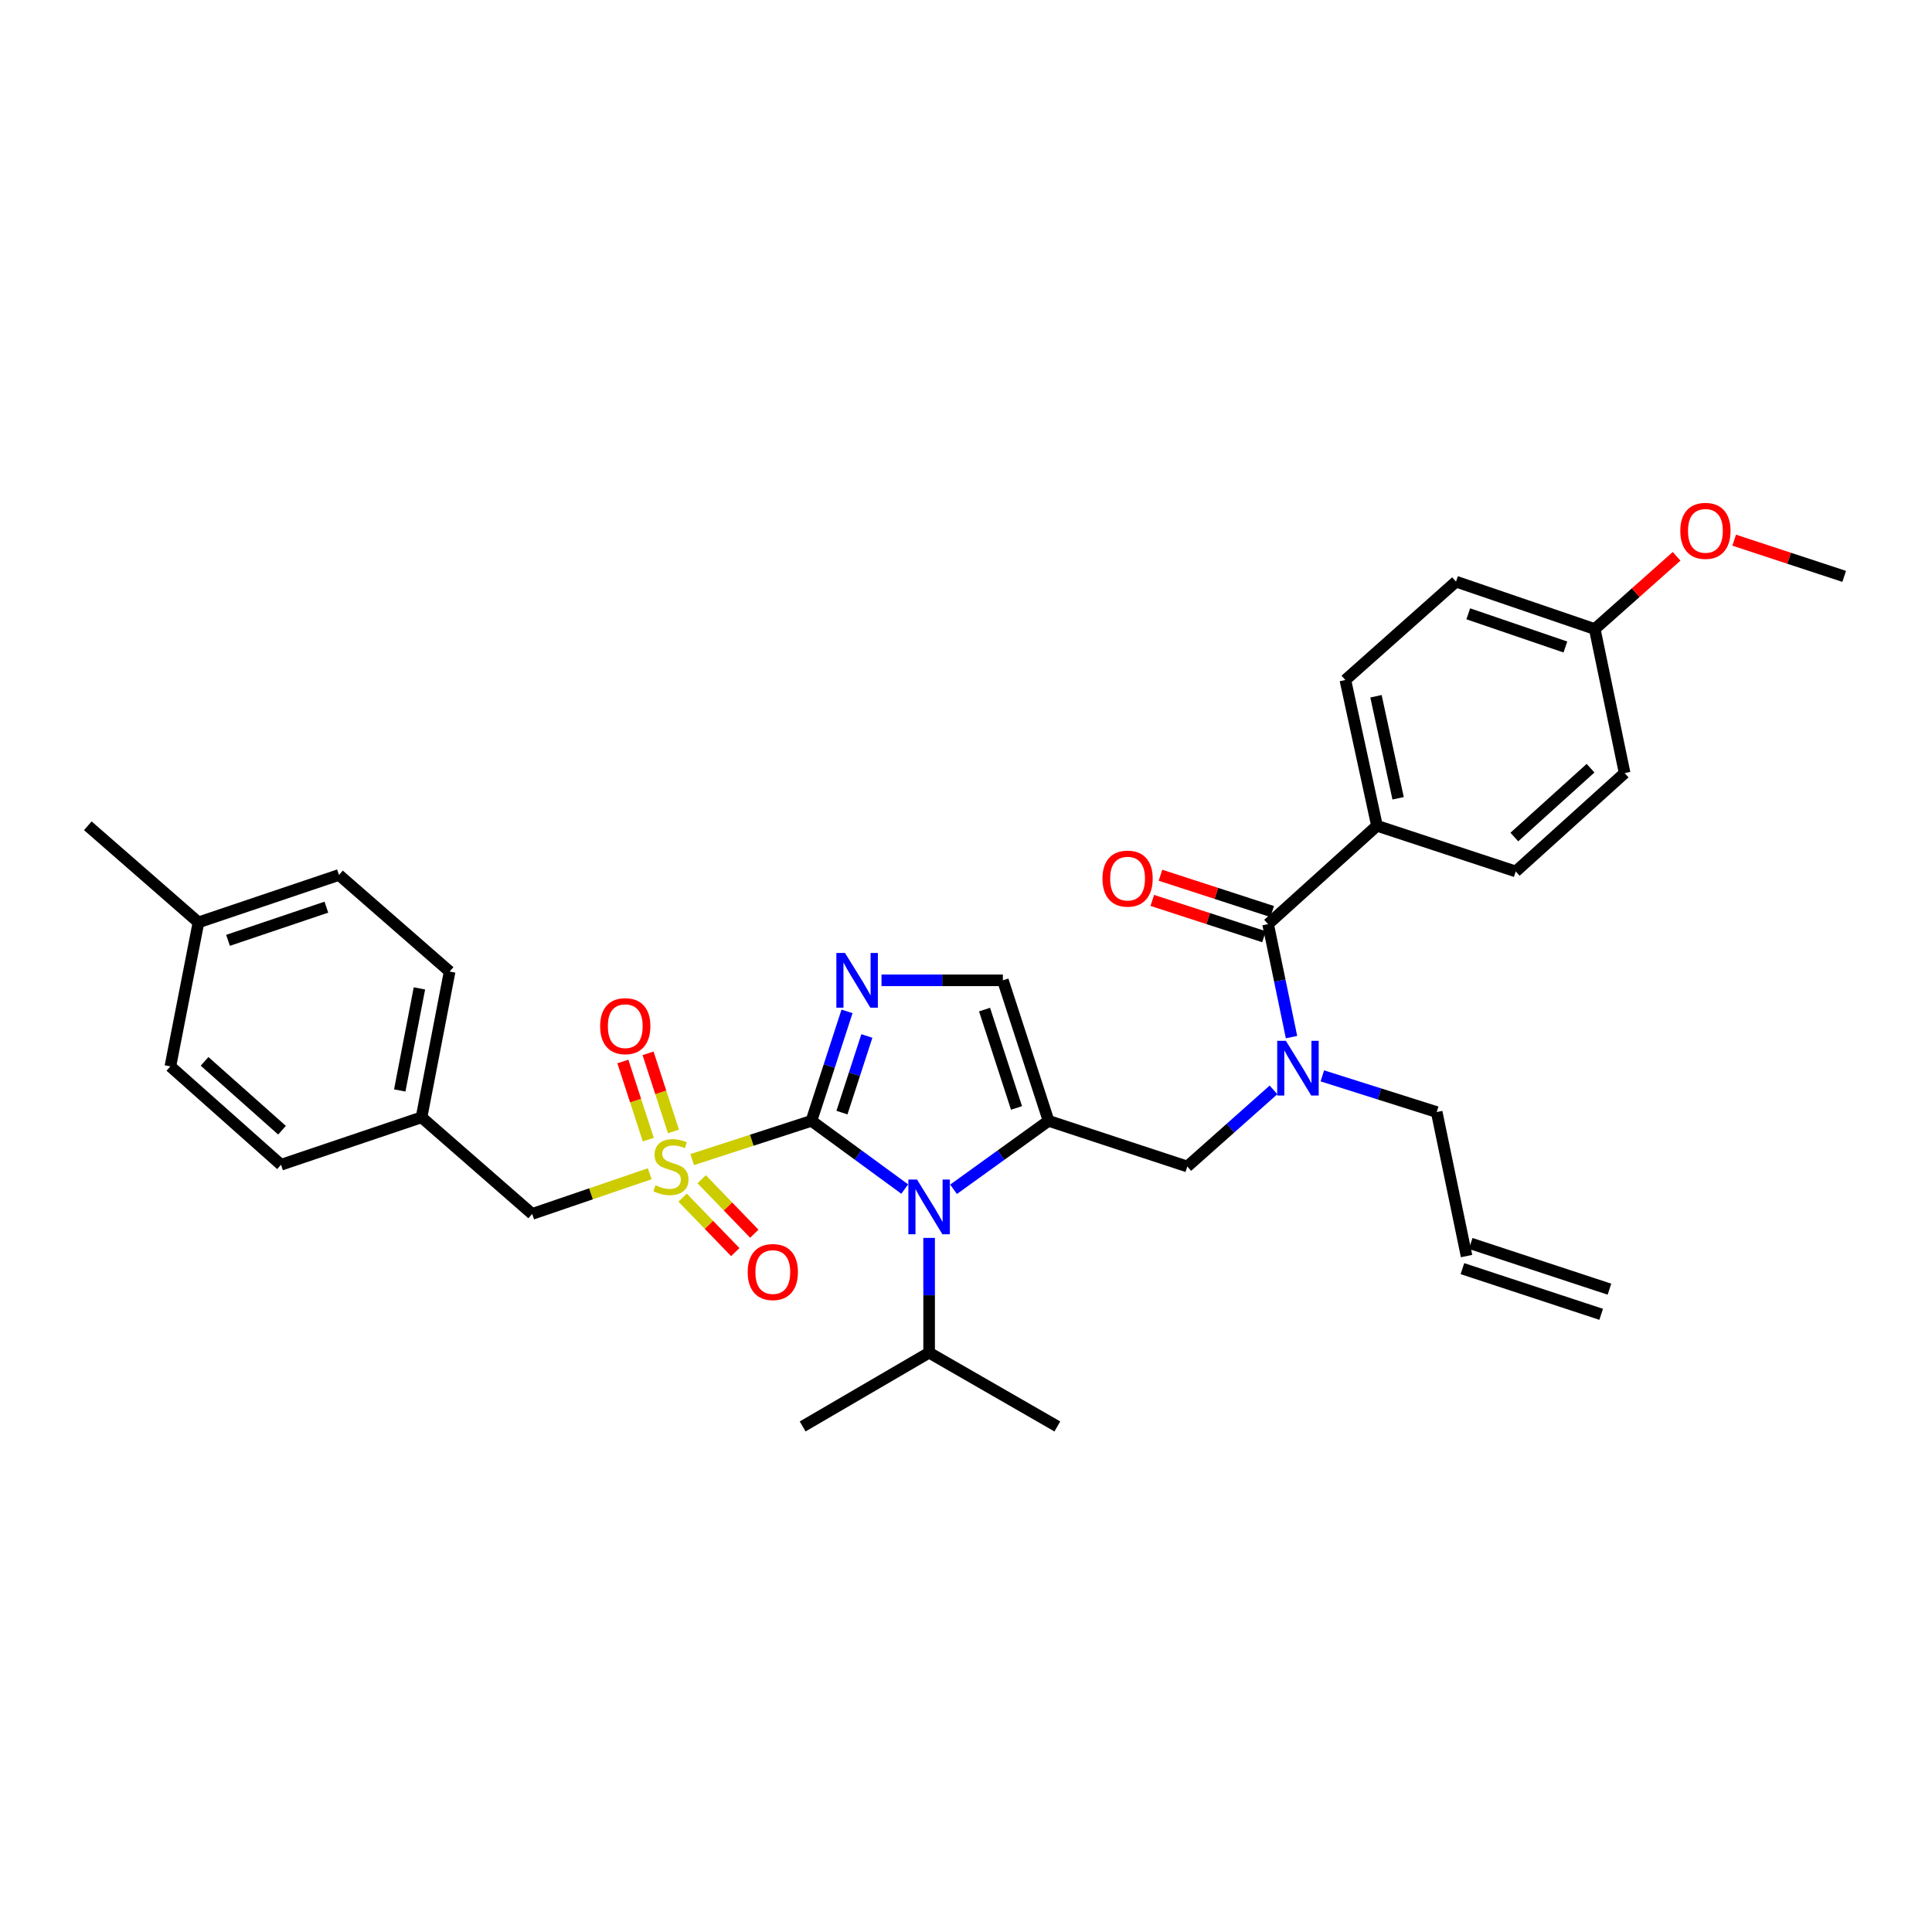<?xml version='1.0' encoding='iso-8859-1'?>
<svg version='1.1' baseProfile='full'
              xmlns='http://www.w3.org/2000/svg'
                      xmlns:rdkit='http://www.rdkit.org/xml'
                      xmlns:xlink='http://www.w3.org/1999/xlink'
                  xml:space='preserve'
width='1000px' height='1000px' viewBox='0 0 1000 1000'>
<!-- END OF HEADER -->
<rect style='opacity:1.0;fill:#FFFFFF;stroke:none' width='1000' height='1000' x='0' y='0'> </rect>
<path class='bond-0' d='M 659.164,564.12 L 636.855,583.95' style='fill:none;fill-rule:evenodd;stroke:#0000FF;stroke-width:6px;stroke-linecap:butt;stroke-linejoin:miter;stroke-opacity:1' />
<path class='bond-0' d='M 636.855,583.95 L 614.546,603.779' style='fill:none;fill-rule:evenodd;stroke:#000000;stroke-width:6px;stroke-linecap:butt;stroke-linejoin:miter;stroke-opacity:1' />
<path class='bond-1' d='M 668.489,536.808 L 662.426,507.569' style='fill:none;fill-rule:evenodd;stroke:#0000FF;stroke-width:6px;stroke-linecap:butt;stroke-linejoin:miter;stroke-opacity:1' />
<path class='bond-1' d='M 662.426,507.569 L 656.363,478.329' style='fill:none;fill-rule:evenodd;stroke:#000000;stroke-width:6px;stroke-linecap:butt;stroke-linejoin:miter;stroke-opacity:1' />
<path class='bond-2' d='M 684.443,556.866 L 714.039,566.233' style='fill:none;fill-rule:evenodd;stroke:#0000FF;stroke-width:6px;stroke-linecap:butt;stroke-linejoin:miter;stroke-opacity:1' />
<path class='bond-2' d='M 714.039,566.233 L 743.635,575.599' style='fill:none;fill-rule:evenodd;stroke:#000000;stroke-width:6px;stroke-linecap:butt;stroke-linejoin:miter;stroke-opacity:1' />
<path class='bond-3' d='M 712.722,427.422 L 696.36,351.966' style='fill:none;fill-rule:evenodd;stroke:#000000;stroke-width:6px;stroke-linecap:butt;stroke-linejoin:miter;stroke-opacity:1' />
<path class='bond-3' d='M 723.662,413.199 L 712.208,360.38' style='fill:none;fill-rule:evenodd;stroke:#000000;stroke-width:6px;stroke-linecap:butt;stroke-linejoin:miter;stroke-opacity:1' />
<path class='bond-4' d='M 712.722,427.422 L 784.546,451.056' style='fill:none;fill-rule:evenodd;stroke:#000000;stroke-width:6px;stroke-linecap:butt;stroke-linejoin:miter;stroke-opacity:1' />
<path class='bond-5' d='M 712.722,427.422 L 656.363,478.329' style='fill:none;fill-rule:evenodd;stroke:#000000;stroke-width:6px;stroke-linecap:butt;stroke-linejoin:miter;stroke-opacity:1' />
<path class='bond-6' d='M 658.481,471.812 L 629.572,462.415' style='fill:none;fill-rule:evenodd;stroke:#000000;stroke-width:6px;stroke-linecap:butt;stroke-linejoin:miter;stroke-opacity:1' />
<path class='bond-6' d='M 629.572,462.415 L 600.663,453.018' style='fill:none;fill-rule:evenodd;stroke:#FF0000;stroke-width:6px;stroke-linecap:butt;stroke-linejoin:miter;stroke-opacity:1' />
<path class='bond-6' d='M 654.244,484.846 L 625.335,475.449' style='fill:none;fill-rule:evenodd;stroke:#000000;stroke-width:6px;stroke-linecap:butt;stroke-linejoin:miter;stroke-opacity:1' />
<path class='bond-6' d='M 625.335,475.449 L 596.427,466.052' style='fill:none;fill-rule:evenodd;stroke:#FF0000;stroke-width:6px;stroke-linecap:butt;stroke-linejoin:miter;stroke-opacity:1' />
<path class='bond-7' d='M 696.36,351.966 L 753.633,301.058' style='fill:none;fill-rule:evenodd;stroke:#000000;stroke-width:6px;stroke-linecap:butt;stroke-linejoin:miter;stroke-opacity:1' />
<path class='bond-8' d='M 784.546,451.056 L 840.905,400.148' style='fill:none;fill-rule:evenodd;stroke:#000000;stroke-width:6px;stroke-linecap:butt;stroke-linejoin:miter;stroke-opacity:1' />
<path class='bond-8' d='M 783.813,433.249 L 823.265,397.614' style='fill:none;fill-rule:evenodd;stroke:#000000;stroke-width:6px;stroke-linecap:butt;stroke-linejoin:miter;stroke-opacity:1' />
<path class='bond-9' d='M 833.051,667.274 L 761.235,643.632' style='fill:none;fill-rule:evenodd;stroke:#000000;stroke-width:6px;stroke-linecap:butt;stroke-linejoin:miter;stroke-opacity:1' />
<path class='bond-9' d='M 828.765,680.292 L 756.949,656.65' style='fill:none;fill-rule:evenodd;stroke:#000000;stroke-width:6px;stroke-linecap:butt;stroke-linejoin:miter;stroke-opacity:1' />
<path class='bond-10' d='M 759.092,650.141 L 743.635,575.599' style='fill:none;fill-rule:evenodd;stroke:#000000;stroke-width:6px;stroke-linecap:butt;stroke-linejoin:miter;stroke-opacity:1' />
<path class='bond-11' d='M 358.268,600.207 L 389.134,590.176' style='fill:none;fill-rule:evenodd;stroke:#CCCC00;stroke-width:6px;stroke-linecap:butt;stroke-linejoin:miter;stroke-opacity:1' />
<path class='bond-11' d='M 389.134,590.176 L 419.999,580.145' style='fill:none;fill-rule:evenodd;stroke:#000000;stroke-width:6px;stroke-linecap:butt;stroke-linejoin:miter;stroke-opacity:1' />
<path class='bond-12' d='M 336.299,607.531 L 305.876,617.929' style='fill:none;fill-rule:evenodd;stroke:#CCCC00;stroke-width:6px;stroke-linecap:butt;stroke-linejoin:miter;stroke-opacity:1' />
<path class='bond-12' d='M 305.876,617.929 L 275.453,628.327' style='fill:none;fill-rule:evenodd;stroke:#000000;stroke-width:6px;stroke-linecap:butt;stroke-linejoin:miter;stroke-opacity:1' />
<path class='bond-13' d='M 348.582,585.629 L 342.008,565.409' style='fill:none;fill-rule:evenodd;stroke:#CCCC00;stroke-width:6px;stroke-linecap:butt;stroke-linejoin:miter;stroke-opacity:1' />
<path class='bond-13' d='M 342.008,565.409 L 335.435,545.189' style='fill:none;fill-rule:evenodd;stroke:#FF0000;stroke-width:6px;stroke-linecap:butt;stroke-linejoin:miter;stroke-opacity:1' />
<path class='bond-13' d='M 335.548,589.866 L 328.974,569.646' style='fill:none;fill-rule:evenodd;stroke:#CCCC00;stroke-width:6px;stroke-linecap:butt;stroke-linejoin:miter;stroke-opacity:1' />
<path class='bond-13' d='M 328.974,569.646 L 322.401,549.426' style='fill:none;fill-rule:evenodd;stroke:#FF0000;stroke-width:6px;stroke-linecap:butt;stroke-linejoin:miter;stroke-opacity:1' />
<path class='bond-14' d='M 353.326,619.897 L 366.951,633.992' style='fill:none;fill-rule:evenodd;stroke:#CCCC00;stroke-width:6px;stroke-linecap:butt;stroke-linejoin:miter;stroke-opacity:1' />
<path class='bond-14' d='M 366.951,633.992 L 380.575,648.087' style='fill:none;fill-rule:evenodd;stroke:#FF0000;stroke-width:6px;stroke-linecap:butt;stroke-linejoin:miter;stroke-opacity:1' />
<path class='bond-14' d='M 363.18,610.372 L 376.805,624.467' style='fill:none;fill-rule:evenodd;stroke:#CCCC00;stroke-width:6px;stroke-linecap:butt;stroke-linejoin:miter;stroke-opacity:1' />
<path class='bond-14' d='M 376.805,624.467 L 390.43,638.561' style='fill:none;fill-rule:evenodd;stroke:#FF0000;stroke-width:6px;stroke-linecap:butt;stroke-linejoin:miter;stroke-opacity:1' />
<path class='bond-15' d='M 275.453,628.327 L 218.188,578.325' style='fill:none;fill-rule:evenodd;stroke:#000000;stroke-width:6px;stroke-linecap:butt;stroke-linejoin:miter;stroke-opacity:1' />
<path class='bond-16' d='M 218.188,578.325 L 145.458,602.873' style='fill:none;fill-rule:evenodd;stroke:#000000;stroke-width:6px;stroke-linecap:butt;stroke-linejoin:miter;stroke-opacity:1' />
<path class='bond-17' d='M 218.188,578.325 L 232.731,502.87' style='fill:none;fill-rule:evenodd;stroke:#000000;stroke-width:6px;stroke-linecap:butt;stroke-linejoin:miter;stroke-opacity:1' />
<path class='bond-17' d='M 206.911,564.413 L 217.091,511.594' style='fill:none;fill-rule:evenodd;stroke:#000000;stroke-width:6px;stroke-linecap:butt;stroke-linejoin:miter;stroke-opacity:1' />
<path class='bond-18' d='M 102.728,477.416 L 175.457,452.875' style='fill:none;fill-rule:evenodd;stroke:#000000;stroke-width:6px;stroke-linecap:butt;stroke-linejoin:miter;stroke-opacity:1' />
<path class='bond-18' d='M 118.019,486.721 L 168.93,469.543' style='fill:none;fill-rule:evenodd;stroke:#000000;stroke-width:6px;stroke-linecap:butt;stroke-linejoin:miter;stroke-opacity:1' />
<path class='bond-19' d='M 102.728,477.416 L 45.455,427.422' style='fill:none;fill-rule:evenodd;stroke:#000000;stroke-width:6px;stroke-linecap:butt;stroke-linejoin:miter;stroke-opacity:1' />
<path class='bond-20' d='M 102.728,477.416 L 88.185,551.965' style='fill:none;fill-rule:evenodd;stroke:#000000;stroke-width:6px;stroke-linecap:butt;stroke-linejoin:miter;stroke-opacity:1' />
<path class='bond-21' d='M 493.556,615.576 L 518.143,597.861' style='fill:none;fill-rule:evenodd;stroke:#0000FF;stroke-width:6px;stroke-linecap:butt;stroke-linejoin:miter;stroke-opacity:1' />
<path class='bond-21' d='M 518.143,597.861 L 542.73,580.145' style='fill:none;fill-rule:evenodd;stroke:#000000;stroke-width:6px;stroke-linecap:butt;stroke-linejoin:miter;stroke-opacity:1' />
<path class='bond-22' d='M 468.285,615.454 L 444.142,597.799' style='fill:none;fill-rule:evenodd;stroke:#0000FF;stroke-width:6px;stroke-linecap:butt;stroke-linejoin:miter;stroke-opacity:1' />
<path class='bond-22' d='M 444.142,597.799 L 419.999,580.145' style='fill:none;fill-rule:evenodd;stroke:#000000;stroke-width:6px;stroke-linecap:butt;stroke-linejoin:miter;stroke-opacity:1' />
<path class='bond-23' d='M 480.911,640.734 L 480.911,670.438' style='fill:none;fill-rule:evenodd;stroke:#0000FF;stroke-width:6px;stroke-linecap:butt;stroke-linejoin:miter;stroke-opacity:1' />
<path class='bond-23' d='M 480.911,670.438 L 480.911,700.143' style='fill:none;fill-rule:evenodd;stroke:#000000;stroke-width:6px;stroke-linecap:butt;stroke-linejoin:miter;stroke-opacity:1' />
<path class='bond-24' d='M 542.73,580.145 L 519.089,507.415' style='fill:none;fill-rule:evenodd;stroke:#000000;stroke-width:6px;stroke-linecap:butt;stroke-linejoin:miter;stroke-opacity:1' />
<path class='bond-24' d='M 526.15,573.472 L 509.601,522.561' style='fill:none;fill-rule:evenodd;stroke:#000000;stroke-width:6px;stroke-linecap:butt;stroke-linejoin:miter;stroke-opacity:1' />
<path class='bond-25' d='M 542.73,580.145 L 614.546,603.779' style='fill:none;fill-rule:evenodd;stroke:#000000;stroke-width:6px;stroke-linecap:butt;stroke-linejoin:miter;stroke-opacity:1' />
<path class='bond-26' d='M 519.089,507.415 L 487.678,507.415' style='fill:none;fill-rule:evenodd;stroke:#000000;stroke-width:6px;stroke-linecap:butt;stroke-linejoin:miter;stroke-opacity:1' />
<path class='bond-26' d='M 487.678,507.415 L 456.267,507.415' style='fill:none;fill-rule:evenodd;stroke:#0000FF;stroke-width:6px;stroke-linecap:butt;stroke-linejoin:miter;stroke-opacity:1' />
<path class='bond-27' d='M 438.416,523.487 L 429.208,551.816' style='fill:none;fill-rule:evenodd;stroke:#0000FF;stroke-width:6px;stroke-linecap:butt;stroke-linejoin:miter;stroke-opacity:1' />
<path class='bond-27' d='M 429.208,551.816 L 419.999,580.145' style='fill:none;fill-rule:evenodd;stroke:#000000;stroke-width:6px;stroke-linecap:butt;stroke-linejoin:miter;stroke-opacity:1' />
<path class='bond-27' d='M 448.688,536.223 L 442.242,556.053' style='fill:none;fill-rule:evenodd;stroke:#0000FF;stroke-width:6px;stroke-linecap:butt;stroke-linejoin:miter;stroke-opacity:1' />
<path class='bond-27' d='M 442.242,556.053 L 435.795,575.883' style='fill:none;fill-rule:evenodd;stroke:#000000;stroke-width:6px;stroke-linecap:butt;stroke-linejoin:miter;stroke-opacity:1' />
<path class='bond-28' d='M 480.911,700.143 L 547.276,738.327' style='fill:none;fill-rule:evenodd;stroke:#000000;stroke-width:6px;stroke-linecap:butt;stroke-linejoin:miter;stroke-opacity:1' />
<path class='bond-29' d='M 480.911,700.143 L 415.453,738.327' style='fill:none;fill-rule:evenodd;stroke:#000000;stroke-width:6px;stroke-linecap:butt;stroke-linejoin:miter;stroke-opacity:1' />
<path class='bond-30' d='M 88.185,551.965 L 145.458,602.873' style='fill:none;fill-rule:evenodd;stroke:#000000;stroke-width:6px;stroke-linecap:butt;stroke-linejoin:miter;stroke-opacity:1' />
<path class='bond-30' d='M 105.881,549.358 L 145.972,584.993' style='fill:none;fill-rule:evenodd;stroke:#000000;stroke-width:6px;stroke-linecap:butt;stroke-linejoin:miter;stroke-opacity:1' />
<path class='bond-31' d='M 175.457,452.875 L 232.731,502.87' style='fill:none;fill-rule:evenodd;stroke:#000000;stroke-width:6px;stroke-linecap:butt;stroke-linejoin:miter;stroke-opacity:1' />
<path class='bond-32' d='M 825.449,325.599 L 840.905,400.148' style='fill:none;fill-rule:evenodd;stroke:#000000;stroke-width:6px;stroke-linecap:butt;stroke-linejoin:miter;stroke-opacity:1' />
<path class='bond-33' d='M 825.449,325.599 L 846.627,306.774' style='fill:none;fill-rule:evenodd;stroke:#000000;stroke-width:6px;stroke-linecap:butt;stroke-linejoin:miter;stroke-opacity:1' />
<path class='bond-33' d='M 846.627,306.774 L 867.806,287.949' style='fill:none;fill-rule:evenodd;stroke:#FF0000;stroke-width:6px;stroke-linecap:butt;stroke-linejoin:miter;stroke-opacity:1' />
<path class='bond-34' d='M 825.449,325.599 L 753.633,301.058' style='fill:none;fill-rule:evenodd;stroke:#000000;stroke-width:6px;stroke-linecap:butt;stroke-linejoin:miter;stroke-opacity:1' />
<path class='bond-34' d='M 810.245,334.887 L 759.973,317.708' style='fill:none;fill-rule:evenodd;stroke:#000000;stroke-width:6px;stroke-linecap:butt;stroke-linejoin:miter;stroke-opacity:1' />
<path class='bond-35' d='M 897.612,279.592 L 926.079,288.962' style='fill:none;fill-rule:evenodd;stroke:#FF0000;stroke-width:6px;stroke-linecap:butt;stroke-linejoin:miter;stroke-opacity:1' />
<path class='bond-35' d='M 926.079,288.962 L 954.545,298.332' style='fill:none;fill-rule:evenodd;stroke:#000000;stroke-width:6px;stroke-linecap:butt;stroke-linejoin:miter;stroke-opacity:1' />
<path  class='atom-0' d='M 665.559 538.711
L 674.839 553.711
Q 675.759 555.191, 677.239 557.871
Q 678.719 560.551, 678.799 560.711
L 678.799 538.711
L 682.559 538.711
L 682.559 567.031
L 678.679 567.031
L 668.719 550.631
Q 667.559 548.711, 666.319 546.511
Q 665.119 544.311, 664.759 543.631
L 664.759 567.031
L 661.079 567.031
L 661.079 538.711
L 665.559 538.711
' fill='#0000FF'/>
<path  class='atom-3' d='M 570.633 454.768
Q 570.633 447.968, 573.993 444.168
Q 577.353 440.368, 583.633 440.368
Q 589.913 440.368, 593.273 444.168
Q 596.633 447.968, 596.633 454.768
Q 596.633 461.648, 593.233 465.568
Q 589.833 469.448, 583.633 469.448
Q 577.393 469.448, 573.993 465.568
Q 570.633 461.688, 570.633 454.768
M 583.633 466.248
Q 587.953 466.248, 590.273 463.368
Q 592.633 460.448, 592.633 454.768
Q 592.633 449.208, 590.273 446.408
Q 587.953 443.568, 583.633 443.568
Q 579.313 443.568, 576.953 446.368
Q 574.633 449.168, 574.633 454.768
Q 574.633 460.488, 576.953 463.368
Q 579.313 466.248, 583.633 466.248
' fill='#FF0000'/>
<path  class='atom-8' d='M 339.277 613.499
Q 339.597 613.619, 340.917 614.179
Q 342.237 614.739, 343.677 615.099
Q 345.157 615.419, 346.597 615.419
Q 349.277 615.419, 350.837 614.139
Q 352.397 612.819, 352.397 610.539
Q 352.397 608.979, 351.597 608.019
Q 350.837 607.059, 349.637 606.539
Q 348.437 606.019, 346.437 605.419
Q 343.917 604.659, 342.397 603.939
Q 340.917 603.219, 339.837 601.699
Q 338.797 600.179, 338.797 597.619
Q 338.797 594.059, 341.197 591.859
Q 343.637 589.659, 348.437 589.659
Q 351.717 589.659, 355.437 591.219
L 354.517 594.299
Q 351.117 592.899, 348.557 592.899
Q 345.797 592.899, 344.277 594.059
Q 342.757 595.179, 342.797 597.139
Q 342.797 598.659, 343.557 599.579
Q 344.357 600.499, 345.477 601.019
Q 346.637 601.539, 348.557 602.139
Q 351.117 602.939, 352.637 603.739
Q 354.157 604.539, 355.237 606.179
Q 356.357 607.779, 356.357 610.539
Q 356.357 614.459, 353.717 616.579
Q 351.117 618.659, 346.757 618.659
Q 344.237 618.659, 342.317 618.099
Q 340.437 617.579, 338.197 616.659
L 339.277 613.499
' fill='#CCCC00'/>
<path  class='atom-10' d='M 310.635 531.137
Q 310.635 524.337, 313.995 520.537
Q 317.355 516.737, 323.635 516.737
Q 329.915 516.737, 333.275 520.537
Q 336.635 524.337, 336.635 531.137
Q 336.635 538.017, 333.235 541.937
Q 329.835 545.817, 323.635 545.817
Q 317.395 545.817, 313.995 541.937
Q 310.635 538.057, 310.635 531.137
M 323.635 542.617
Q 327.955 542.617, 330.275 539.737
Q 332.635 536.817, 332.635 531.137
Q 332.635 525.577, 330.275 522.777
Q 327.955 519.937, 323.635 519.937
Q 319.315 519.937, 316.955 522.737
Q 314.635 525.537, 314.635 531.137
Q 314.635 536.857, 316.955 539.737
Q 319.315 542.617, 323.635 542.617
' fill='#FF0000'/>
<path  class='atom-11' d='M 387.004 658.406
Q 387.004 651.606, 390.364 647.806
Q 393.724 644.006, 400.004 644.006
Q 406.284 644.006, 409.644 647.806
Q 413.004 651.606, 413.004 658.406
Q 413.004 665.286, 409.604 669.206
Q 406.204 673.086, 400.004 673.086
Q 393.764 673.086, 390.364 669.206
Q 387.004 665.326, 387.004 658.406
M 400.004 669.886
Q 404.324 669.886, 406.644 667.006
Q 409.004 664.086, 409.004 658.406
Q 409.004 652.846, 406.644 650.046
Q 404.324 647.206, 400.004 647.206
Q 395.684 647.206, 393.324 650.006
Q 391.004 652.806, 391.004 658.406
Q 391.004 664.126, 393.324 667.006
Q 395.684 669.886, 400.004 669.886
' fill='#FF0000'/>
<path  class='atom-14' d='M 474.651 610.527
L 483.931 625.527
Q 484.851 627.007, 486.331 629.687
Q 487.811 632.367, 487.891 632.527
L 487.891 610.527
L 491.651 610.527
L 491.651 638.847
L 487.771 638.847
L 477.811 622.447
Q 476.651 620.527, 475.411 618.327
Q 474.211 616.127, 473.851 615.447
L 473.851 638.847
L 470.171 638.847
L 470.171 610.527
L 474.651 610.527
' fill='#0000FF'/>
<path  class='atom-17' d='M 437.381 493.255
L 446.661 508.255
Q 447.581 509.735, 449.061 512.415
Q 450.541 515.095, 450.621 515.255
L 450.621 493.255
L 454.381 493.255
L 454.381 521.575
L 450.501 521.575
L 440.541 505.175
Q 439.381 503.255, 438.141 501.055
Q 436.941 498.855, 436.581 498.175
L 436.581 521.575
L 432.901 521.575
L 432.901 493.255
L 437.381 493.255
' fill='#0000FF'/>
<path  class='atom-32' d='M 869.722 274.771
Q 869.722 267.971, 873.082 264.171
Q 876.442 260.371, 882.722 260.371
Q 889.002 260.371, 892.362 264.171
Q 895.722 267.971, 895.722 274.771
Q 895.722 281.651, 892.322 285.571
Q 888.922 289.451, 882.722 289.451
Q 876.482 289.451, 873.082 285.571
Q 869.722 281.691, 869.722 274.771
M 882.722 286.251
Q 887.042 286.251, 889.362 283.371
Q 891.722 280.451, 891.722 274.771
Q 891.722 269.211, 889.362 266.411
Q 887.042 263.571, 882.722 263.571
Q 878.402 263.571, 876.042 266.371
Q 873.722 269.171, 873.722 274.771
Q 873.722 280.491, 876.042 283.371
Q 878.402 286.251, 882.722 286.251
' fill='#FF0000'/>
</svg>
